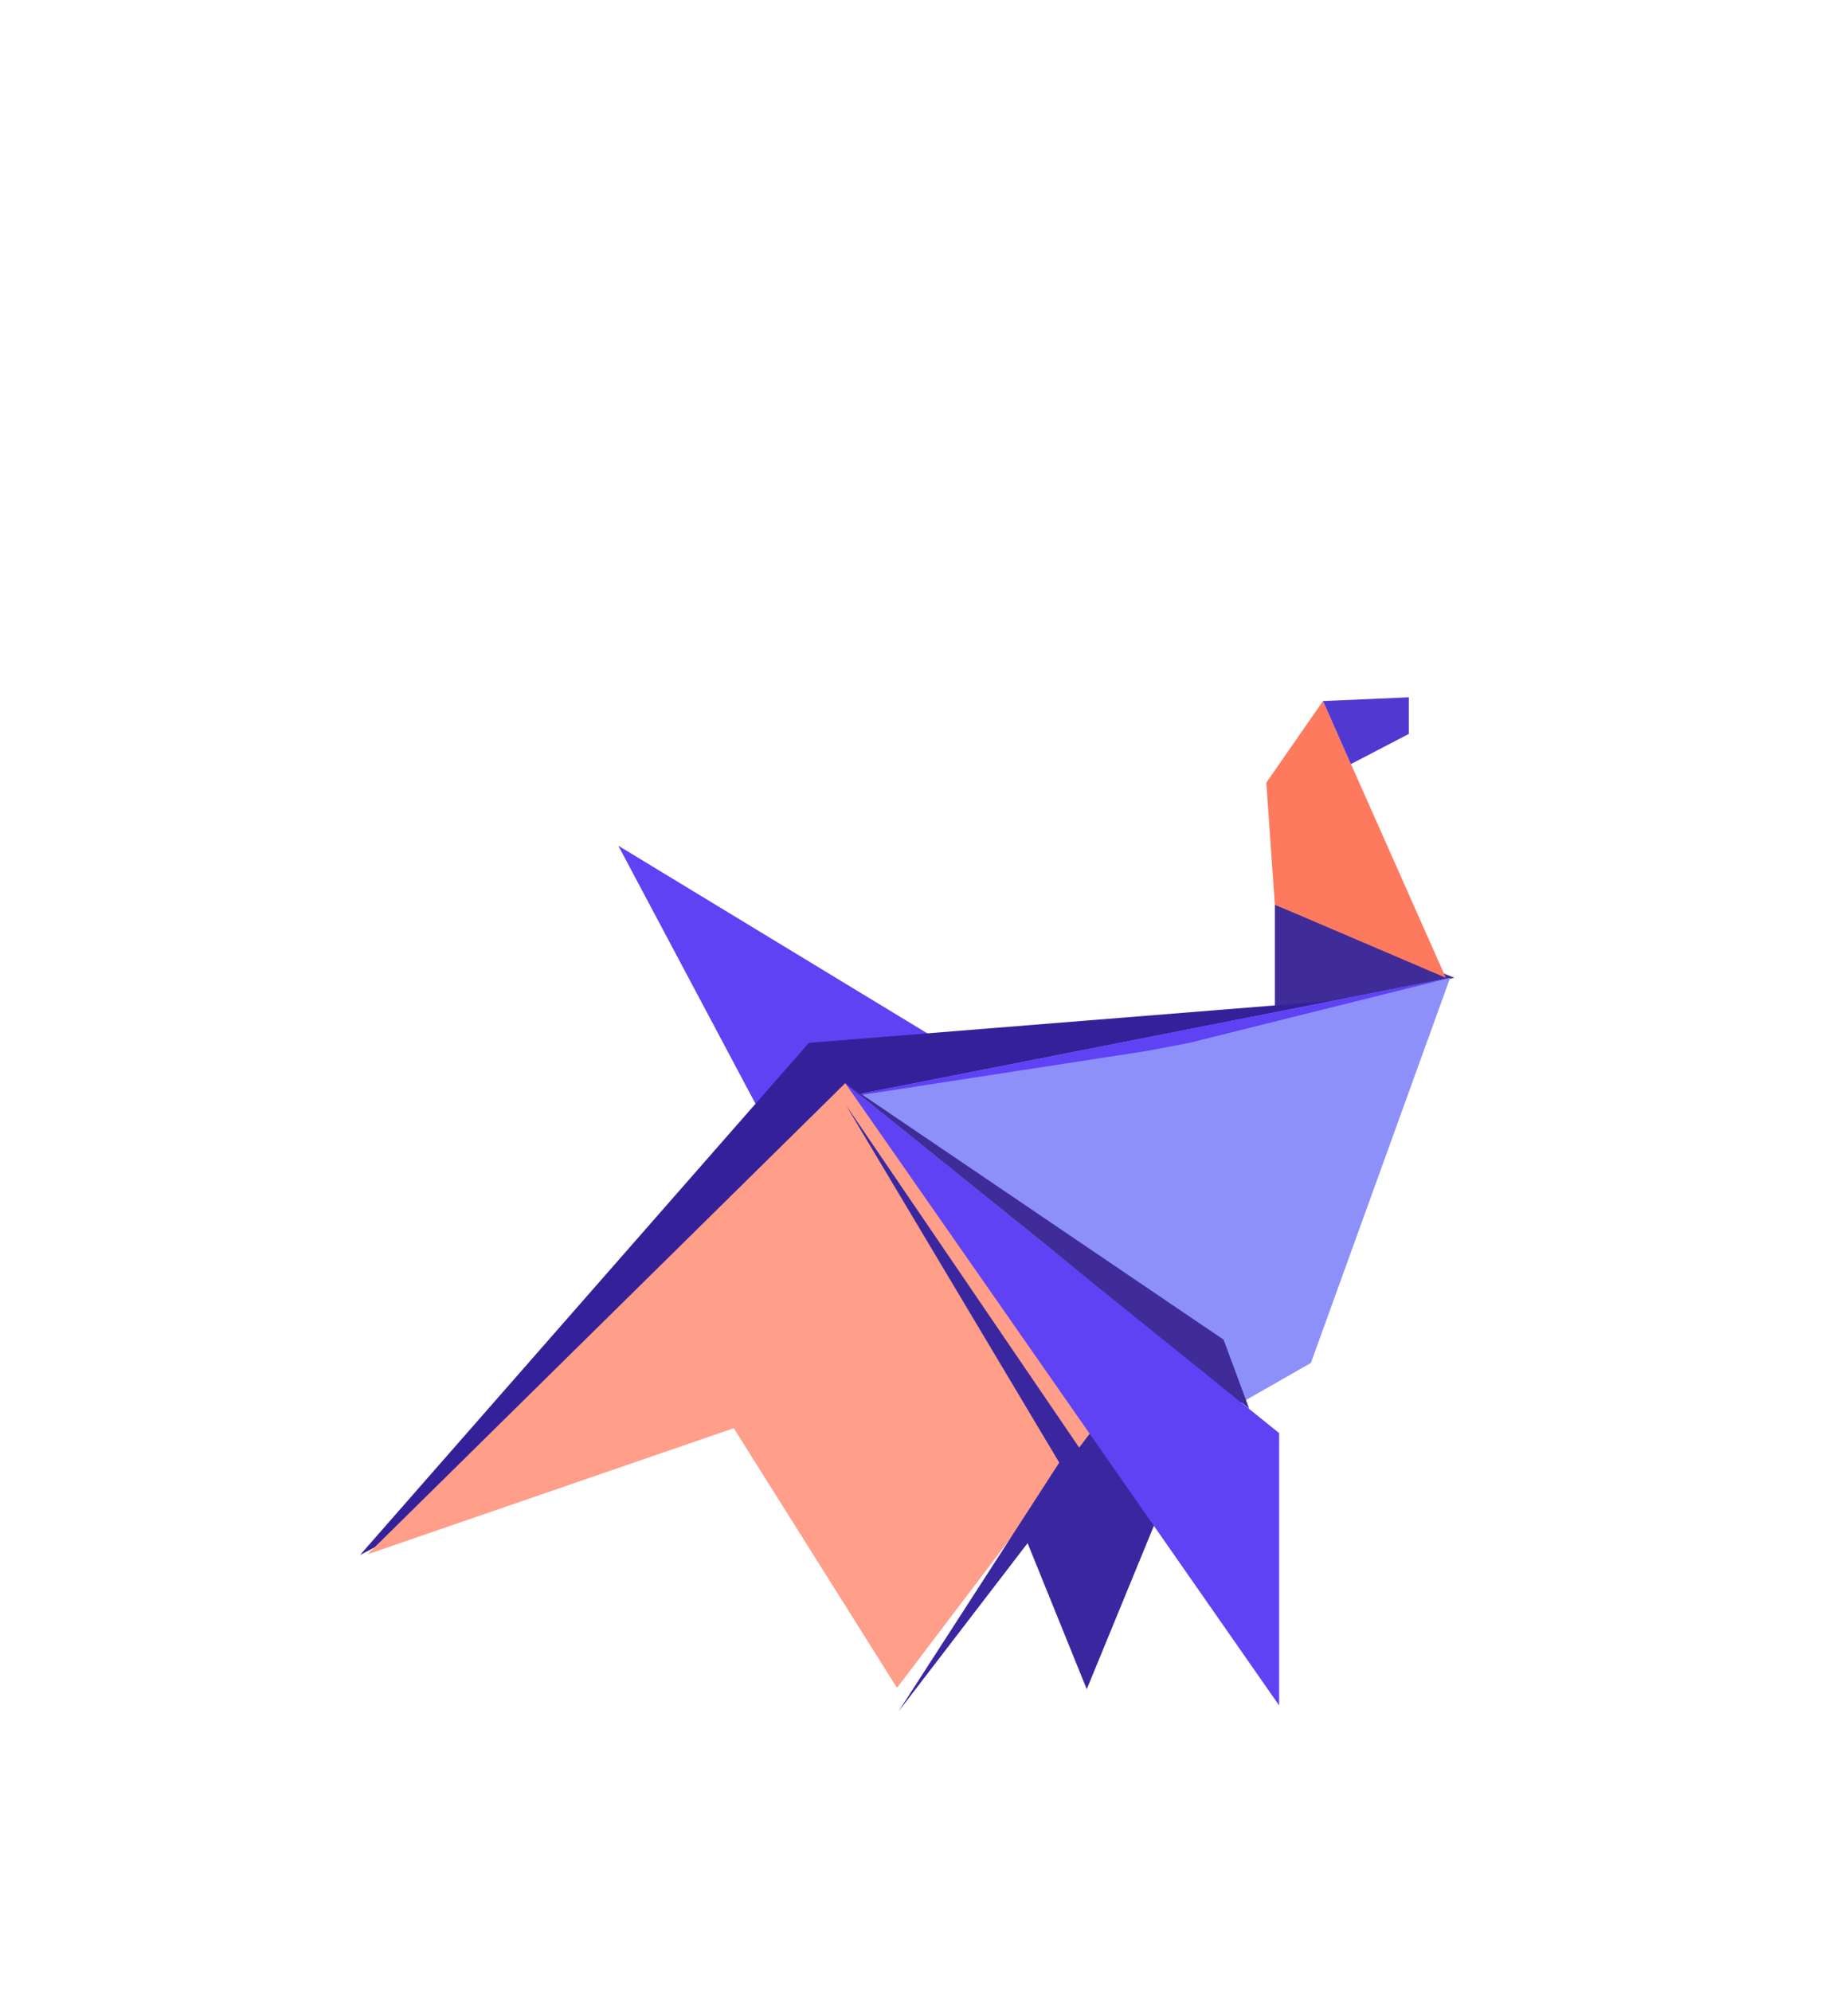 <svg width="220" height="237" viewBox="0 0 220 237" fill="none" xmlns="http://www.w3.org/2000/svg">
<g filter="url(#filter0_d)">
<path d="M151.768 72.677L173.143 81.387L151.768 85.742V72.677Z" fill="#3F2C99"/>
<path d="M73.609 65.664L115.851 91.309L97.02 109.696L73.609 65.664Z" fill="#5F42F4"/>
<path d="M96.295 89.129L168.563 83.323L42.857 150.097L96.295 89.129Z" fill="#34219A"/>
<path d="M172.635 81.387L156.057 127.232L145.878 133.038L98.84 95.903L172.635 81.387Z" fill="#8E90FA"/>
<path d="M172.635 81.387L141.59 89.129L136.501 90.097L98.84 95.903L172.635 81.387Z" fill="#5F42F4"/>
<path d="M100.367 94.451L148.207 131.71L142.099 135.097L129.376 166.064L100.367 94.451Z" fill="#3A27A0"/>
<path d="M100.625 93.926L133.447 130.742L106.787 165.905L87.354 134.994L43.748 150.008L100.625 93.926Z" fill="#FF9E89"/>
<path d="M100.625 93.926L152.278 135.581V168L100.625 93.926Z" fill="#5F42F4"/>
<path d="M100.625 93.926L145.661 124.452L148.715 132.677L100.625 93.926Z" fill="#3F2C99"/>
<g filter="url(#filter1_d)">
<path d="M126.101 135.659L100.744 93.169L129.688 135.659L106.947 165.303L126.101 135.659Z" fill="#3A27A0"/>
</g>
<path d="M150.75 58.161L157.501 48.441L172.125 81.387L151.768 72.677L150.75 58.161Z" fill="#FD7A5E"/>
<path d="M157.502 48.442L167.715 48V52.355L160.82 55.949L157.502 48.442Z" fill="#5138D0"/>
</g>
<defs>
<filter id="filter0_d" x="8.857" y="48" width="198.286" height="189" filterUnits="userSpaceOnUse" color-interpolation-filters="sRGB">
<feFlood flood-opacity="0" result="BackgroundImageFix"/>
<feColorMatrix in="SourceAlpha" type="matrix" values="0 0 0 0 0 0 0 0 0 0 0 0 0 0 0 0 0 0 127 0"/>
<feOffset dy="35"/>
<feGaussianBlur stdDeviation="17"/>
<feColorMatrix type="matrix" values="0 0 0 0 0 0 0 0 0 0 0 0 0 0 0 0 0 0 0.1 0"/>
<feBlend mode="normal" in2="BackgroundImageFix" result="effect1_dropShadow"/>
<feBlend mode="normal" in="SourceGraphic" in2="effect1_dropShadow" result="shape"/>
</filter>
<filter id="filter1_d" x="97.316" y="93.169" width="35.801" height="78.992" filterUnits="userSpaceOnUse" color-interpolation-filters="sRGB">
<feFlood flood-opacity="0" result="BackgroundImageFix"/>
<feColorMatrix in="SourceAlpha" type="matrix" values="0 0 0 0 0 0 0 0 0 0 0 0 0 0 0 0 0 0 127 0"/>
<feOffset dy="3.429"/>
<feGaussianBlur stdDeviation="1.714"/>
<feColorMatrix type="matrix" values="0 0 0 0 0 0 0 0 0 0 0 0 0 0 0 0 0 0 0.25 0"/>
<feBlend mode="normal" in2="BackgroundImageFix" result="effect1_dropShadow"/>
<feBlend mode="normal" in="SourceGraphic" in2="effect1_dropShadow" result="shape"/>
</filter>
</defs>
</svg>
